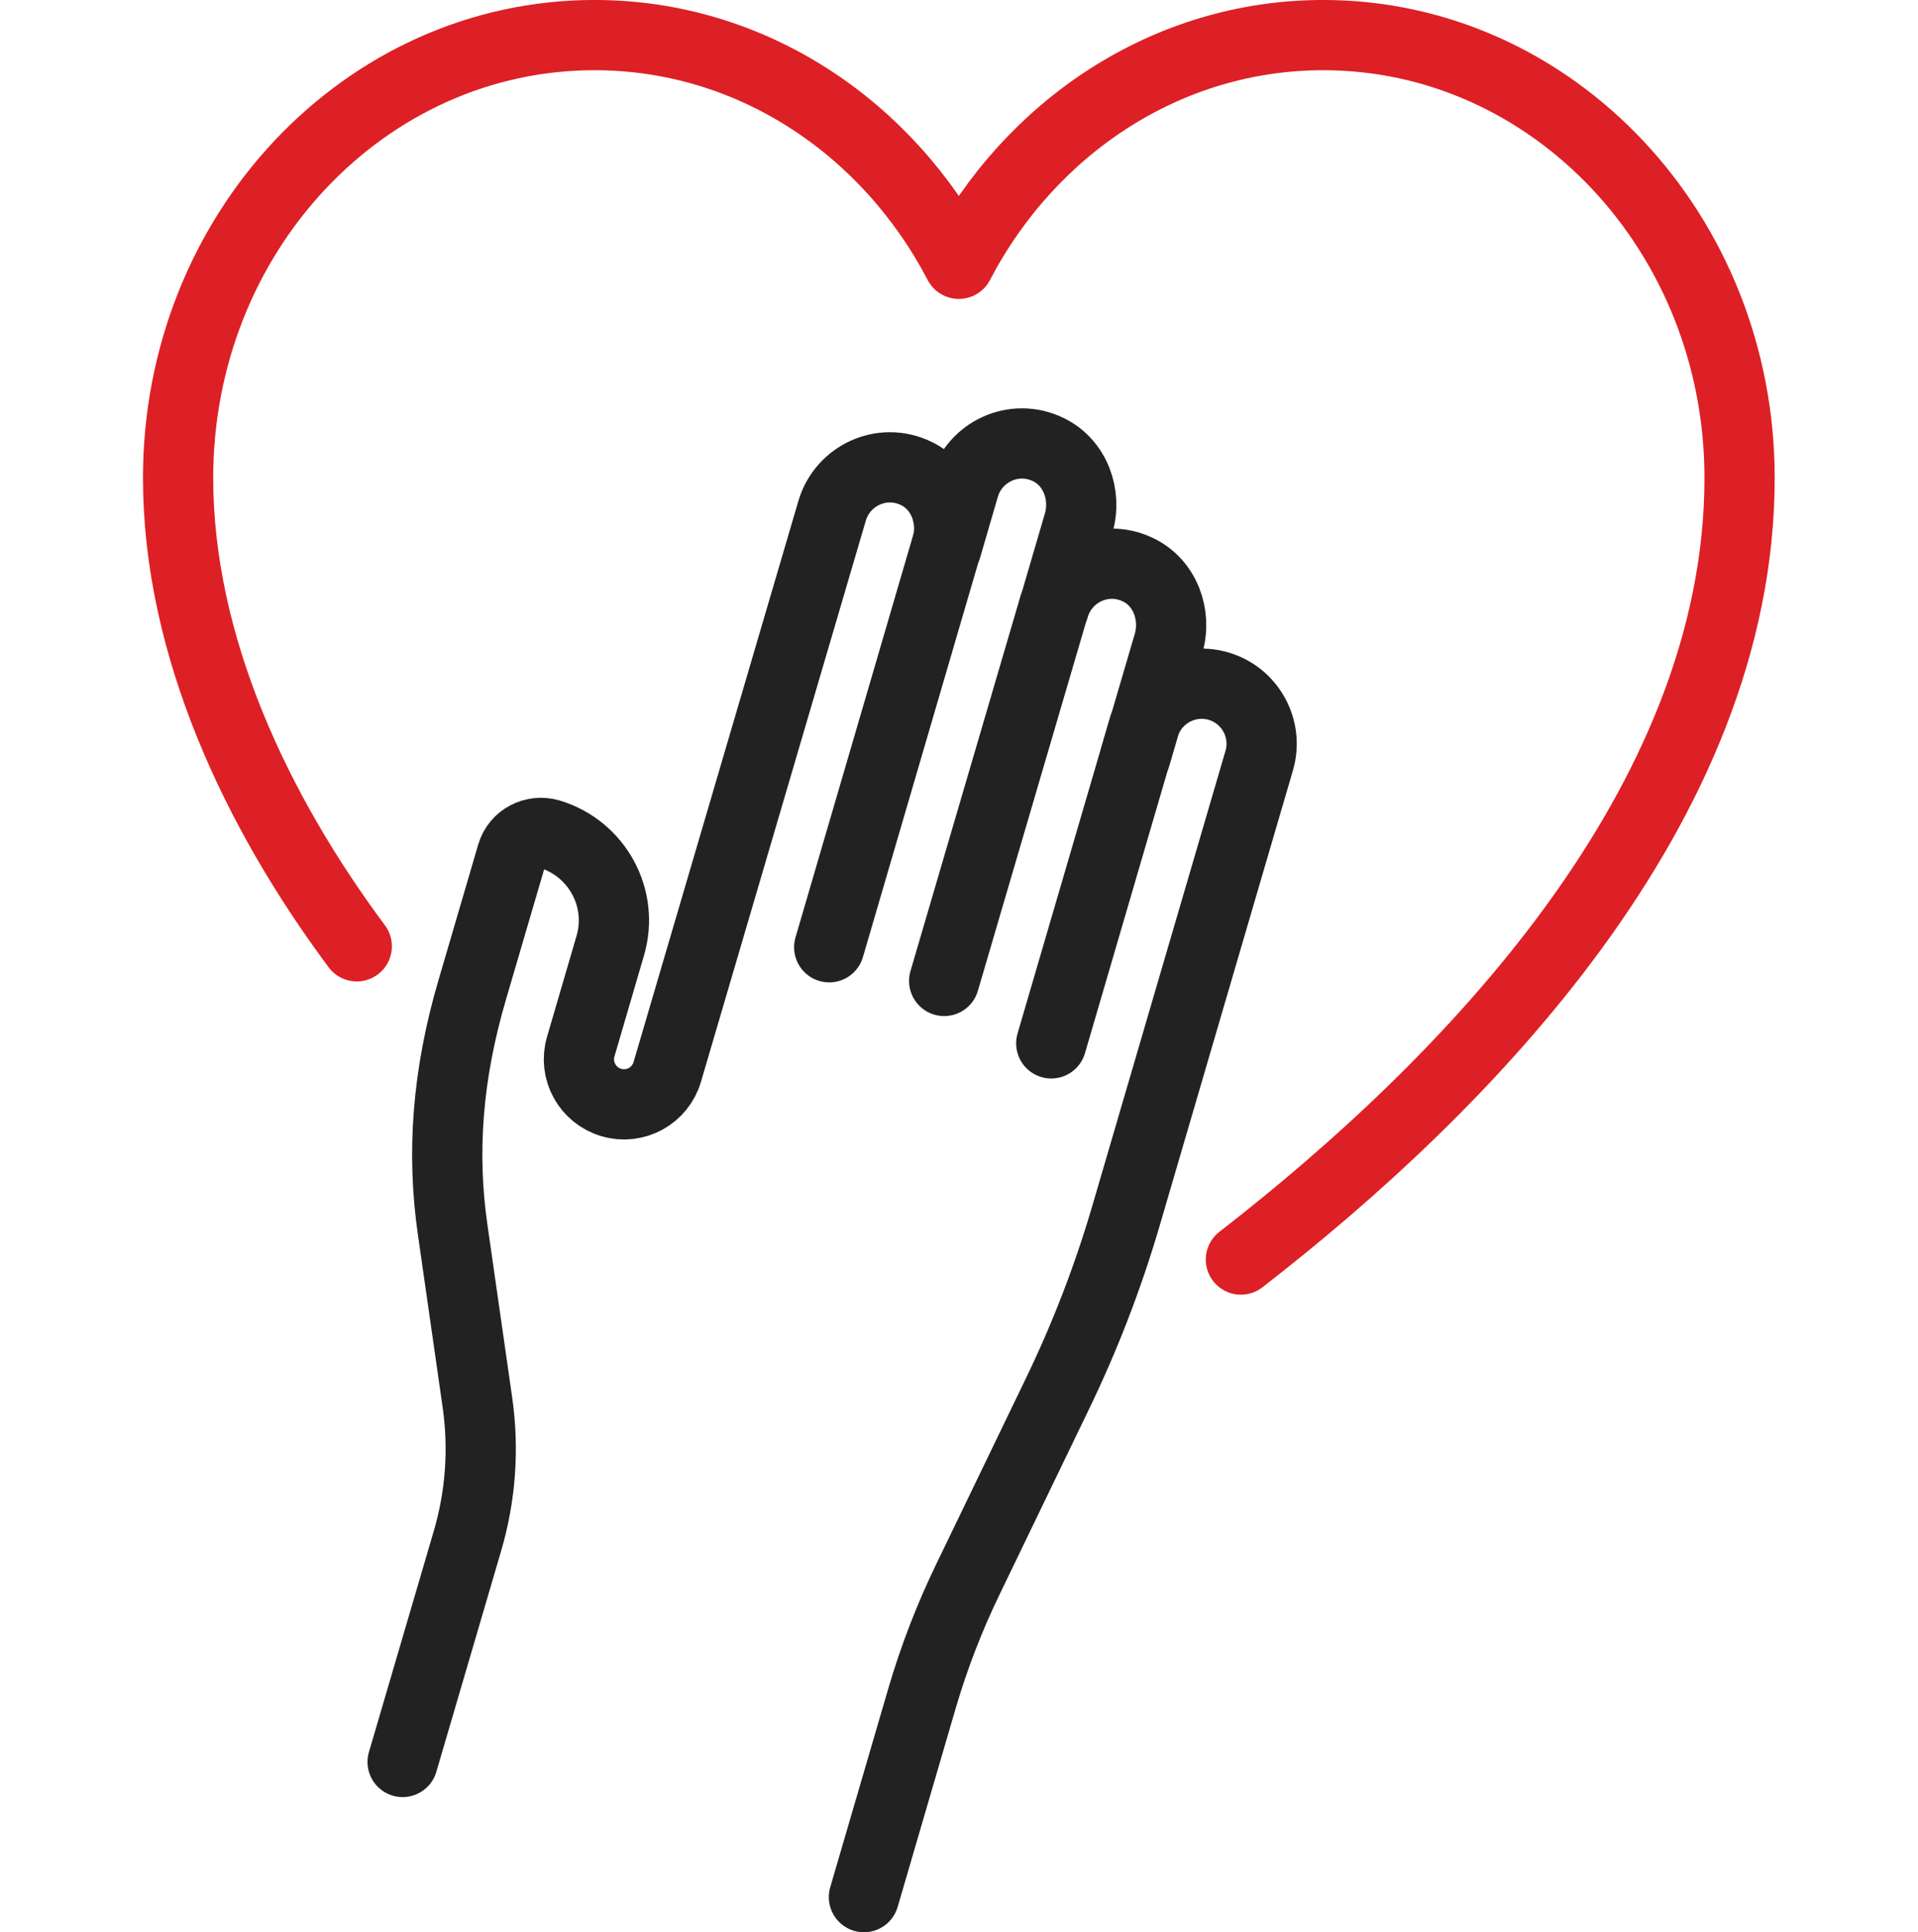 <?xml version="1.0" encoding="utf-8"?>
<!-- Generator: Adobe Illustrator 23.0.3, SVG Export Plug-In . SVG Version: 6.00 Build 0)  -->
<svg version="1.1" id="Layer_1" xmlns="http://www.w3.org/2000/svg" xmlns:xlink="http://www.w3.org/1999/xlink" x="0px" y="0px"
	 viewBox="0 0 682.7 687.7" style="enable-background:new 0 0 682.7 687.7;" xml:space="preserve">
<style type="text/css">
	.st0{fill:none;}
	.st1{fill:none;stroke:#222222;stroke-width:25;stroke-linecap:round;stroke-linejoin:round;stroke-miterlimit:10;}
	.st2{fill:none;stroke:#DD2025;stroke-width:25;stroke-linecap:round;stroke-linejoin:round;stroke-miterlimit:10;}
</style>
<rect y="2.5" class="st0" width="682.7" height="682.7"/>
<g id="g703" transform="translate(230.612,7.5)">
	<path id="path705" class="st1" d="M76.9,667.7l20.6-70.5c4.3-14.7,9.8-29,16.5-42.8l31.9-66.1c9.7-20.1,17.8-41.1,24.1-62.5
		l47.6-162.6c3.3-11.3-3.2-23.2-14.5-26.5c-11.3-3.3-23.2,3.2-26.5,14.5l-3,10.3l11.7-39.9c3-10.2-1.2-21.7-10.8-26.3
		c-12.2-5.9-26.2,0.8-29.9,13.2l8.7-29.7c3-10.2-1.2-21.7-10.8-26.3c-12.2-5.9-26.2,0.8-29.9,13.2l-6.3,21.6
		c3-10.2-1.2-21.7-10.8-26.3c-12.2-5.9-26.2,0.8-29.9,13.2L6.9,374c-2.5,8.5-11.4,13.4-19.9,10.9c-8.5-2.5-13.4-11.4-10.9-19.9
		l10.5-35.9c5-16.9-4.7-34.6-21.5-39.7c-5.7-1.7-11.8,1.4-13.5,7.2l-14.1,48.1c-9,30.6-10.9,58.3-7,85.4l8.8,61.4
		c2.4,16.6,1.2,33.5-3.6,49.7l-23,78.4"/>
</g>
<g id="g707" transform="translate(252.854,368.734)">
	<path id="path709" class="st1" d="M84.3-175.2l-42,143.6"/>
</g>
<g id="g711" transform="translate(281.374,352.031)">
	<path id="path713" class="st1" d="M93.8-136.2L54.7-2.9"/>
</g>
<g id="g715" transform="translate(305.389,319.941)">
	<path id="path717" class="st1" d="M101.8-61.4l-33,112.8"/>
</g>
<g id="g719" transform="translate(331.291,177.69)">
	<path id="path721" class="st2" d="M110.4,270.6C190,208.9,287.9,109.3,287.9-7.6c0-87-66.4-157.6-148.2-157.6
		c-55.8,0-104.4,32.9-129.7,81.4c-25.3-48.5-73.8-81.4-129.7-81.4c-81.9,0-148.2,70.6-148.2,157.6c0,59.8,27.9,118.7,63.6,166.7"/>
</g>
</svg>
